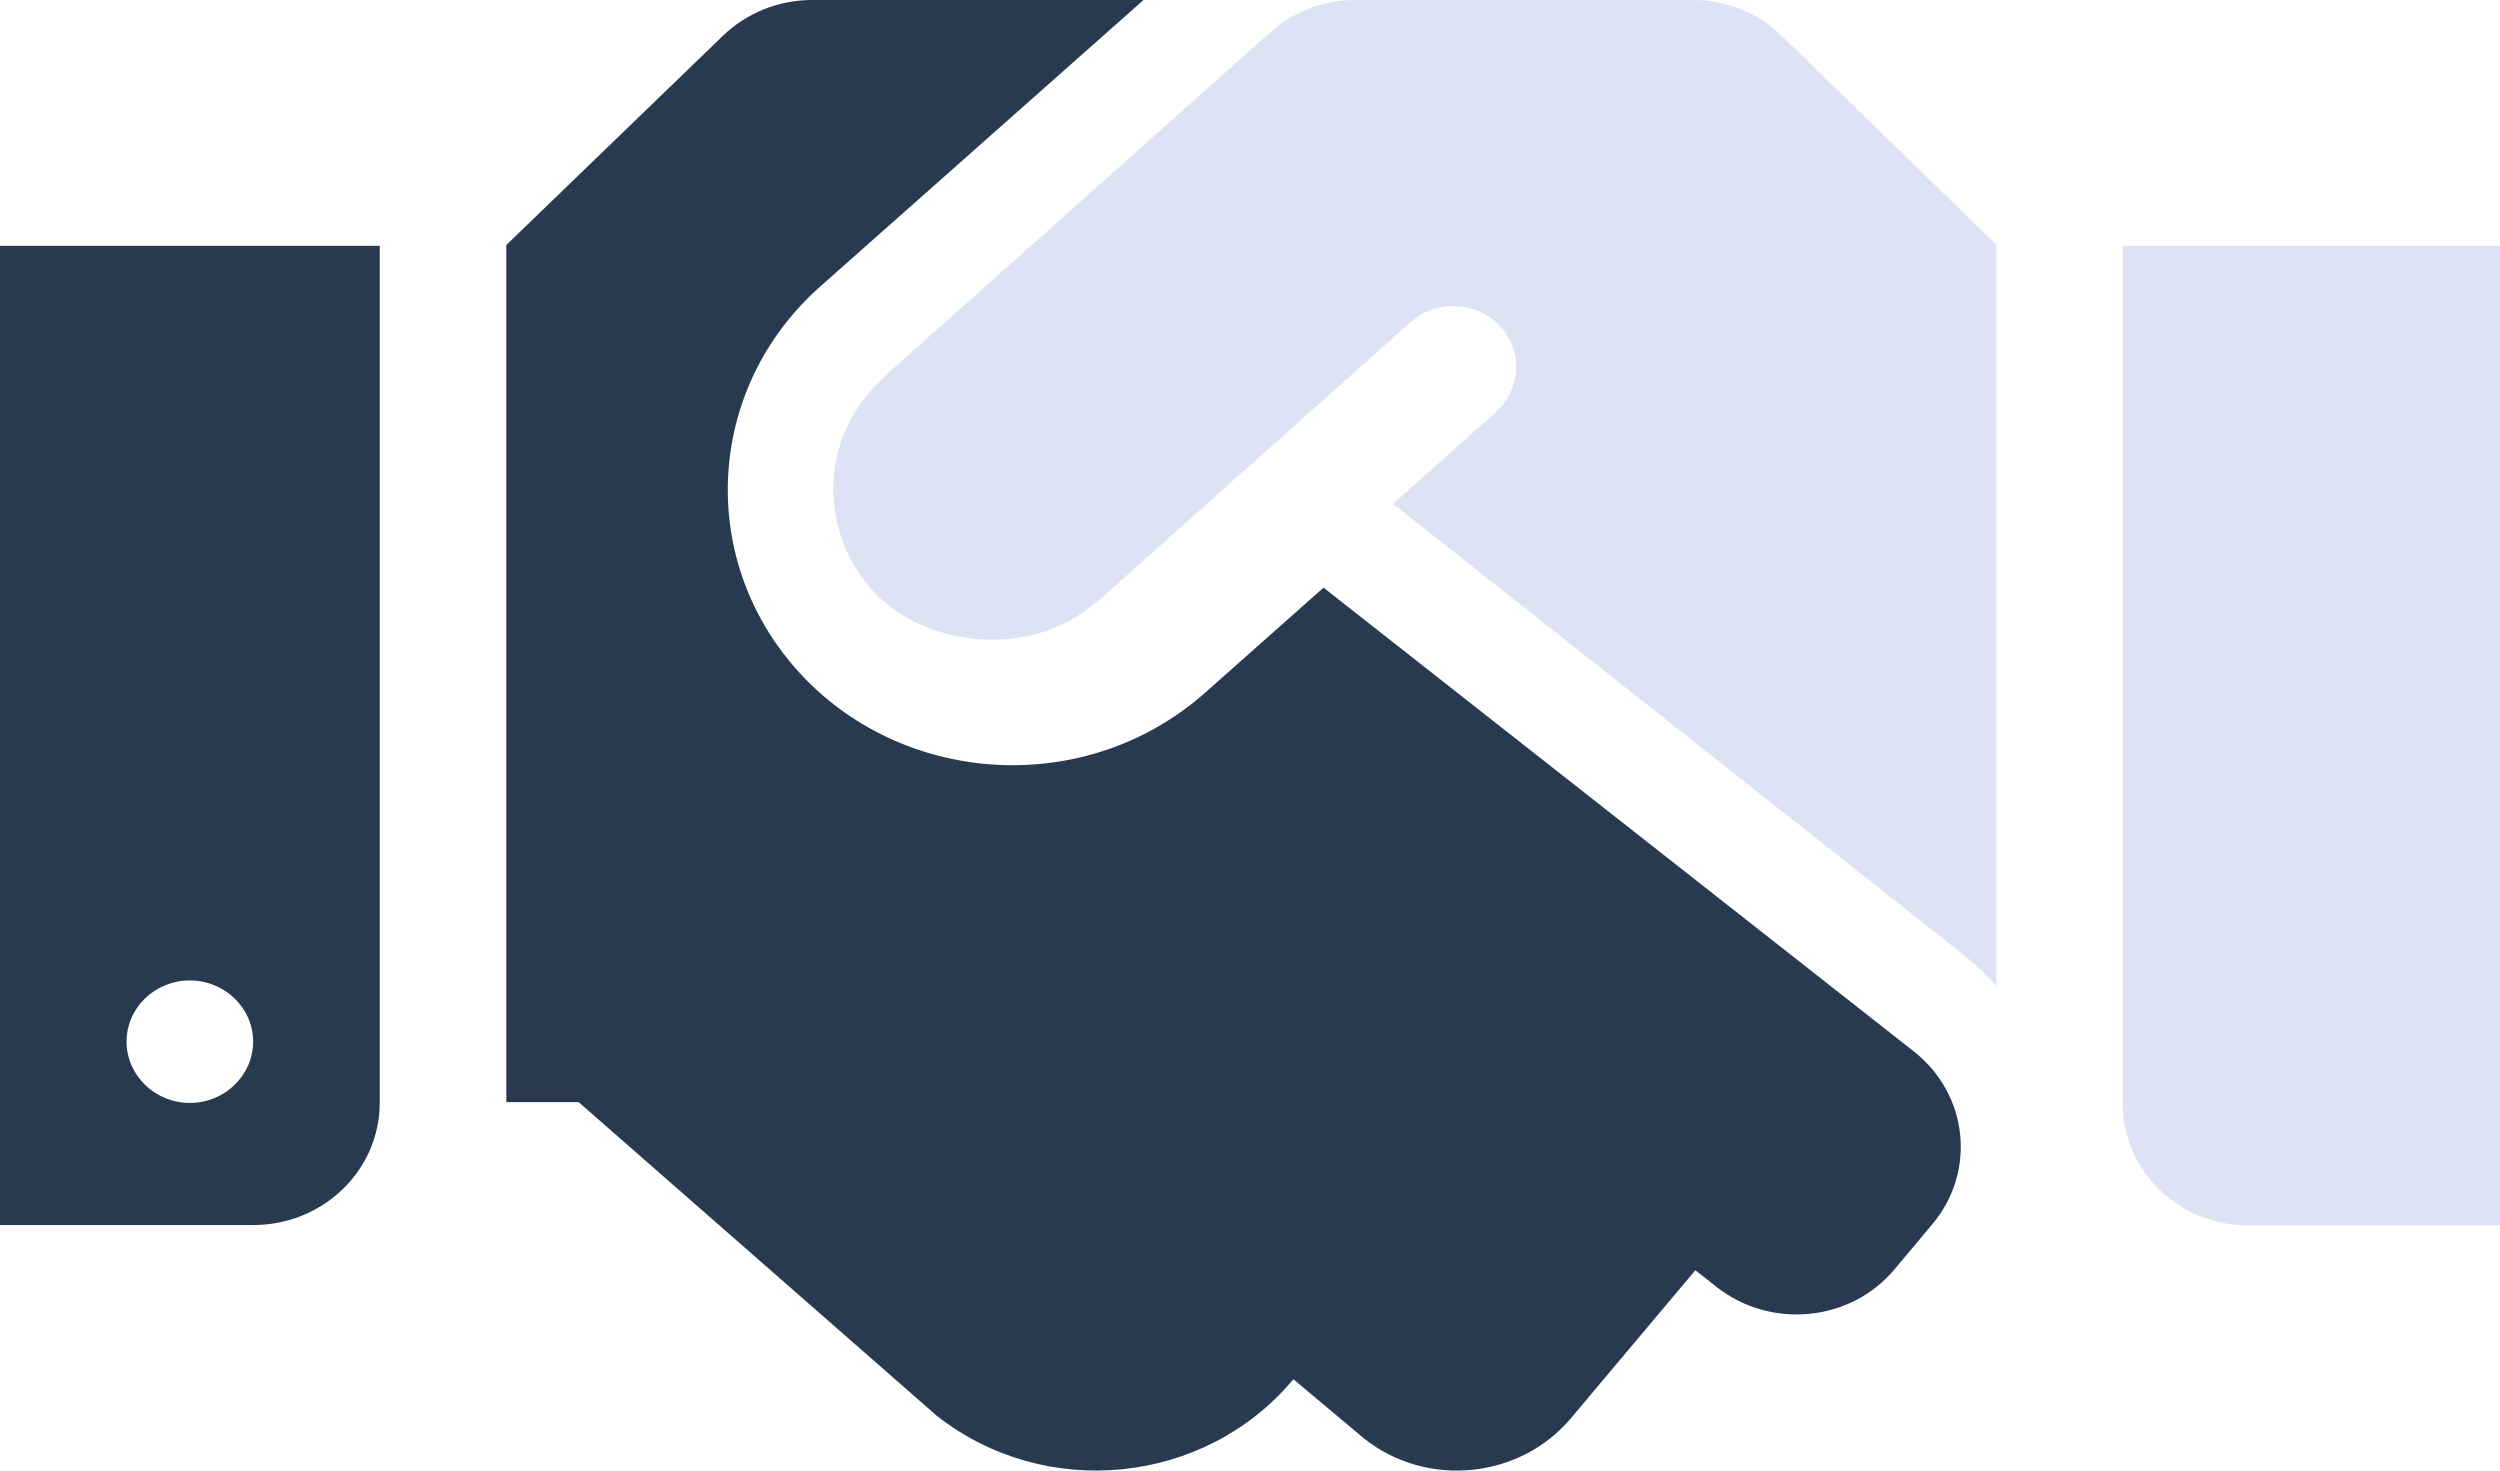 <svg width="51" height="30" viewBox="0 0 51 30" fill="none" xmlns="http://www.w3.org/2000/svg">
<path d="M27.65 0H34.538C35.219 0 35.877 0.266 36.35 0.734L40.728 4.998V20.111C40.536 19.9 40.327 19.697 40.095 19.509L34.257 14.894L28.419 10.278L30.512 8.411C31.034 7.943 31.074 7.154 30.593 6.646C30.119 6.139 29.301 6.107 28.78 6.568L22.373 12.285C22.365 12.293 22.349 12.293 22.341 12.301C21.002 13.464 18.861 13.176 17.843 12.09C16.704 10.879 16.68 8.935 18.011 7.716C18.019 7.709 18.027 7.693 18.035 7.685L25.918 0.656C26.391 0.234 27.008 0 27.65 0Z" fill="#DEE2F5"/>
<path d="M43.302 22.501V5.014H51V25H45.868C44.449 25 43.302 23.883 43.302 22.501Z" fill="#DEE2F5"/>
<path d="M0 24.991H5.164C6.593 24.991 7.747 23.874 7.747 22.492V5.014H0V24.991ZM3.873 20.001C4.583 20.001 5.164 20.563 5.164 21.25C5.164 21.937 4.583 22.5 3.873 22.5C3.163 22.5 2.582 21.937 2.582 21.25C2.582 20.555 3.163 20.001 3.873 20.001ZM39.047 21.453L27 11.988L24.579 14.136C22.183 16.252 18.511 16.049 16.373 13.792C14.202 11.496 14.371 7.942 16.728 5.849L23.328 0H16.566C15.88 0 15.227 0.266 14.743 0.734L10.329 4.998V22.484H11.805L19.108 28.88C21.319 30.622 24.571 30.294 26.37 28.154L26.387 28.138L27.831 29.349C29.114 30.364 31.01 30.169 32.051 28.927L34.585 25.913L35.021 26.256C36.126 27.123 37.756 26.967 38.652 25.889L39.419 24.975C40.322 23.898 40.153 22.328 39.047 21.453Z" fill="#283A50"/>
</svg>
